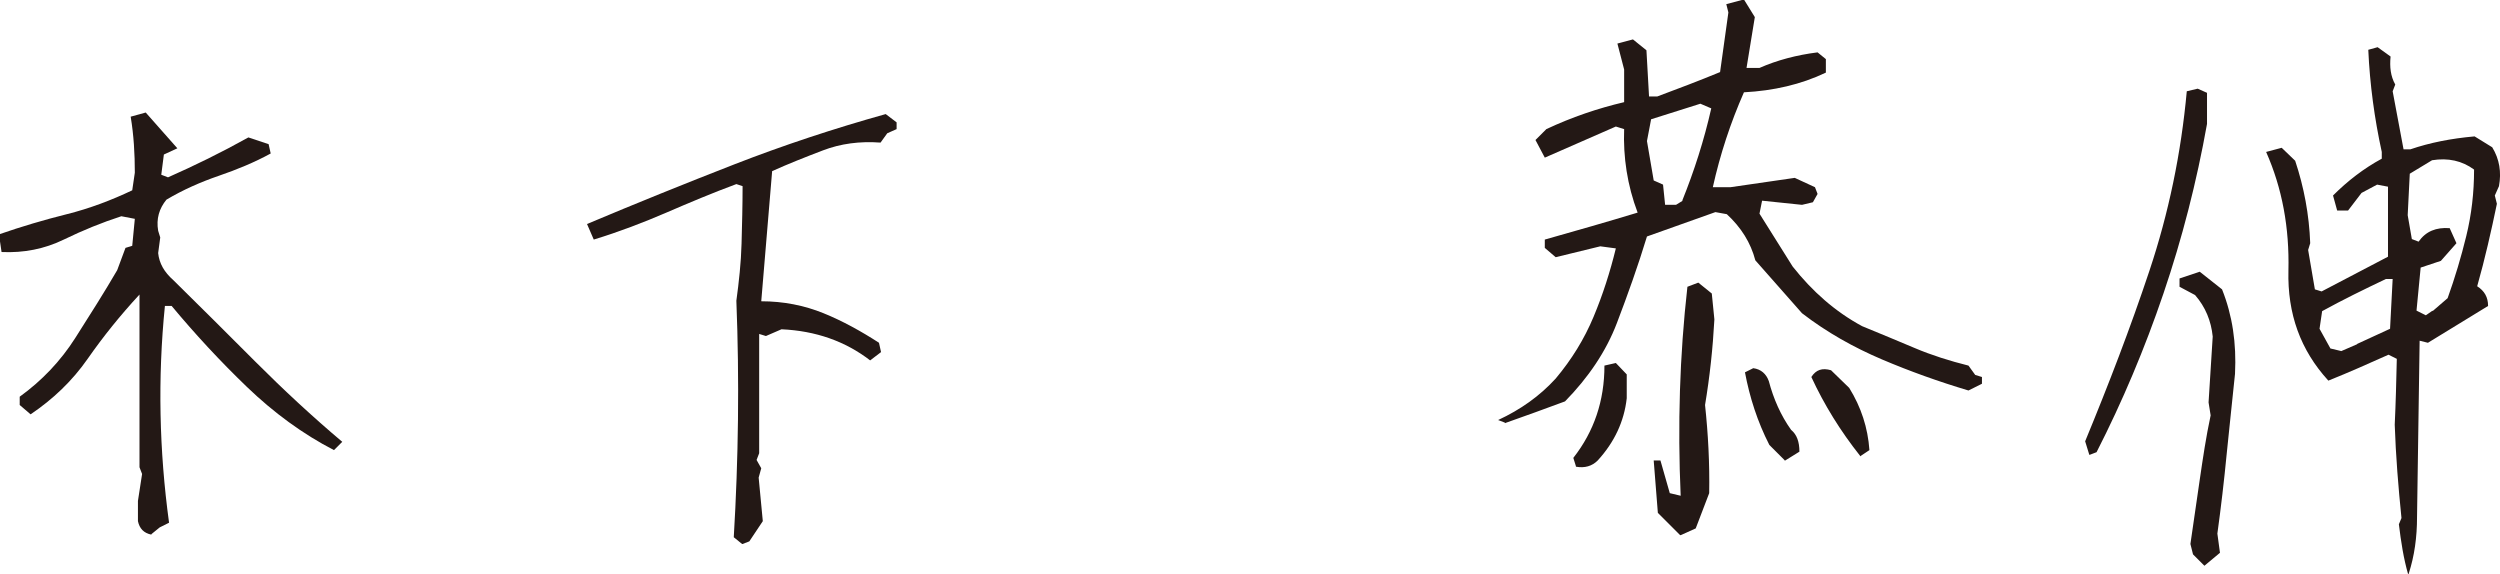 <?xml version="1.0" encoding="UTF-8"?><svg id="_レイヤー_2" xmlns="http://www.w3.org/2000/svg" viewBox="0 0 48.21 11.07"><defs><style>.cls-1{fill:#231815;}</style></defs><g id="_レイヤー_1-2"><g><path class="cls-1" d="m2.92,10.31c-.15-.03-.23-.12-.26-.26v-.39l.08-.52-.05-.13c0-1.11,0-2.22,0-3.33-.37.4-.7.81-1,1.24-.3.43-.67.78-1.1,1.07l-.21-.18v-.16c.43-.31.79-.69,1.07-1.13s.56-.88.81-1.31l.16-.43.13-.04.05-.52-.26-.05c-.37.12-.74.27-1.11.45s-.77.26-1.2.24l-.05-.34c.43-.15.87-.28,1.31-.39s.86-.27,1.26-.46l.05-.34c0-.36-.02-.72-.08-1.08l.29-.08c.2.23.41.46.61.69l-.26.12-.05.39.13.05c.52-.23,1.03-.48,1.55-.77l.39.13.04.18c-.31.17-.65.31-1,.43s-.69.27-1.01.46c-.14.17-.2.37-.16.6l.04.13-.04.3c.02.2.12.37.29.52.52.51,1.04,1.03,1.59,1.58.54.54,1.1,1.06,1.67,1.54l-.16.16c-.6-.31-1.16-.72-1.68-1.22-.52-.5-1-1.02-1.45-1.56h-.13c-.14,1.39-.11,2.79.08,4.18l-.18.09-.16.13Z"/><path class="cls-1" d="m14.31,10.49l-.16-.13c.09-1.51.11-3.03.05-4.56.05-.37.09-.73.1-1.1s.02-.74.02-1.11l-.12-.04c-.46.17-.91.36-1.35.55s-.91.37-1.4.52l-.13-.3c.95-.4,1.89-.78,2.84-1.15s1.92-.69,2.92-.97l.21.16v.13l-.18.08-.13.18c-.4-.03-.77.02-1.11.15s-.67.26-.98.4l-.21,2.51c.43,0,.83.08,1.2.23s.73.35,1.07.57l.04.18-.21.16c-.48-.37-1.05-.57-1.71-.6l-.3.13-.13-.04v2.3l-.05.13.09.16-.05.18.08.84-.26.39-.13.05Z"/><path class="cls-1" d="m29.02,8.15l-.13-.05c.43-.2.8-.46,1.11-.8.31-.37.55-.76.73-1.19s.32-.87.43-1.32l-.3-.04-.86.21-.21-.18v-.16c.6-.17,1.2-.34,1.79-.52-.2-.53-.28-1.07-.26-1.61l-.16-.05-1.37.6-.18-.34.21-.21c.49-.23.99-.4,1.5-.52v-.63l-.13-.5.3-.08.26.21.05.89h.16c.4-.15.8-.3,1.21-.47l.16-1.15-.04-.16.34-.09.21.34-.16.98h.25c.34-.15.72-.25,1.12-.3l.16.13v.26c-.48.23-1.01.35-1.58.38-.26.59-.46,1.2-.6,1.83h.34l1.24-.18.39.18.05.13-.09.16-.21.05-.77-.08-.05.25.64,1.02c.38.48.82.87,1.34,1.15.34.14.68.28,1.01.42s.68.25,1.04.34l.13.18.13.04v.13l-.26.13c-.57-.17-1.13-.37-1.67-.6s-1.06-.52-1.54-.89l-.9-1.02c-.09-.34-.27-.63-.55-.89l-.22-.04-1.32.47c-.17.56-.37,1.12-.58,1.67s-.55,1.05-1,1.51c-.38.14-.76.28-1.16.42Zm1.37.84l-.05-.16c.4-.51.6-1.1.6-1.78l.22-.05.21.22v.46c-.05.45-.24.85-.56,1.2-.11.11-.25.15-.42.12Zm2.05-5.12c.23-.57.42-1.16.56-1.78l-.21-.09-.95.3-.08.42.13.76.18.08.04.39h.21l.13-.08Zm-.04,6.45l-.43-.43-.08-1.01h.13l.18.63.21.05c-.06-1.36-.02-2.7.13-4.03l.21-.08.26.21.05.5c-.03.56-.09,1.11-.18,1.65.06.56.09,1.13.08,1.7l-.26.68-.29.13Zm2.02-1.44l-.3-.3c-.23-.45-.38-.92-.47-1.4l.16-.08c.15.02.25.11.3.25.09.34.23.66.43.94.11.09.16.23.16.42l-.29.18Zm1.45-.09c-.38-.48-.69-.98-.94-1.52.09-.14.21-.18.38-.13l.35.34c.23.37.36.77.39,1.2l-.18.12Z"/><path class="cls-1" d="m40.29,8.77l-.08-.26c.45-1.09.87-2.18,1.24-3.29s.61-2.26.72-3.46l.21-.05.18.08v.6c-.2,1.12-.48,2.21-.84,3.27s-.79,2.08-1.29,3.06l-.13.05Zm2.21,2.13l-.21-.21-.05-.2c.06-.42.12-.83.18-1.24s.12-.82.21-1.24l-.04-.25.08-1.27c-.03-.3-.14-.57-.34-.8l-.3-.16v-.16l.39-.13.43.34c.2.5.28,1.04.25,1.63-.05.51-.11,1.02-.16,1.54s-.11,1.03-.18,1.54l.05.37-.3.25Zm3.94.18c-.09-.31-.14-.64-.18-.97l.05-.12c-.06-.59-.11-1.2-.13-1.8.02-.42.03-.84.04-1.27l-.16-.08c-.38.17-.76.34-1.16.5-.54-.59-.79-1.29-.77-2.12s-.12-1.59-.43-2.29l.3-.08.26.25c.17.51.27,1.04.29,1.59l-.04.13.13.76.13.04,1.28-.67c0-.45,0-.9,0-1.35l-.21-.04-.3.16-.26.34h-.21l-.08-.29c.28-.28.59-.52.94-.71v-.13c-.14-.64-.23-1.3-.26-1.97l.18-.05.25.18c-.02.2,0,.38.09.54l-.05.13.21,1.12h.13c.38-.13.79-.21,1.24-.25l.34.21c.14.23.18.48.13.75l-.08.18.04.16c-.11.53-.23,1.06-.38,1.59.14.09.21.21.21.38l-1.16.71-.16-.04c-.02,1.14-.03,2.27-.05,3.4,0,.39-.05.75-.16,1.09Zm-.98-4.45l.63-.29.05-.96h-.13c-.42.2-.83.4-1.23.62l-.05.34.21.38.21.05.3-.13Zm1.45-.63l.29-.25c.14-.39.26-.79.36-1.2s.15-.83.15-1.28c-.23-.17-.5-.23-.81-.18l-.43.26-.04.8.08.46.13.05c.14-.2.34-.28.6-.26l.13.29-.3.34-.39.13-.08.83.18.09.13-.09Z"/></g></g></svg>